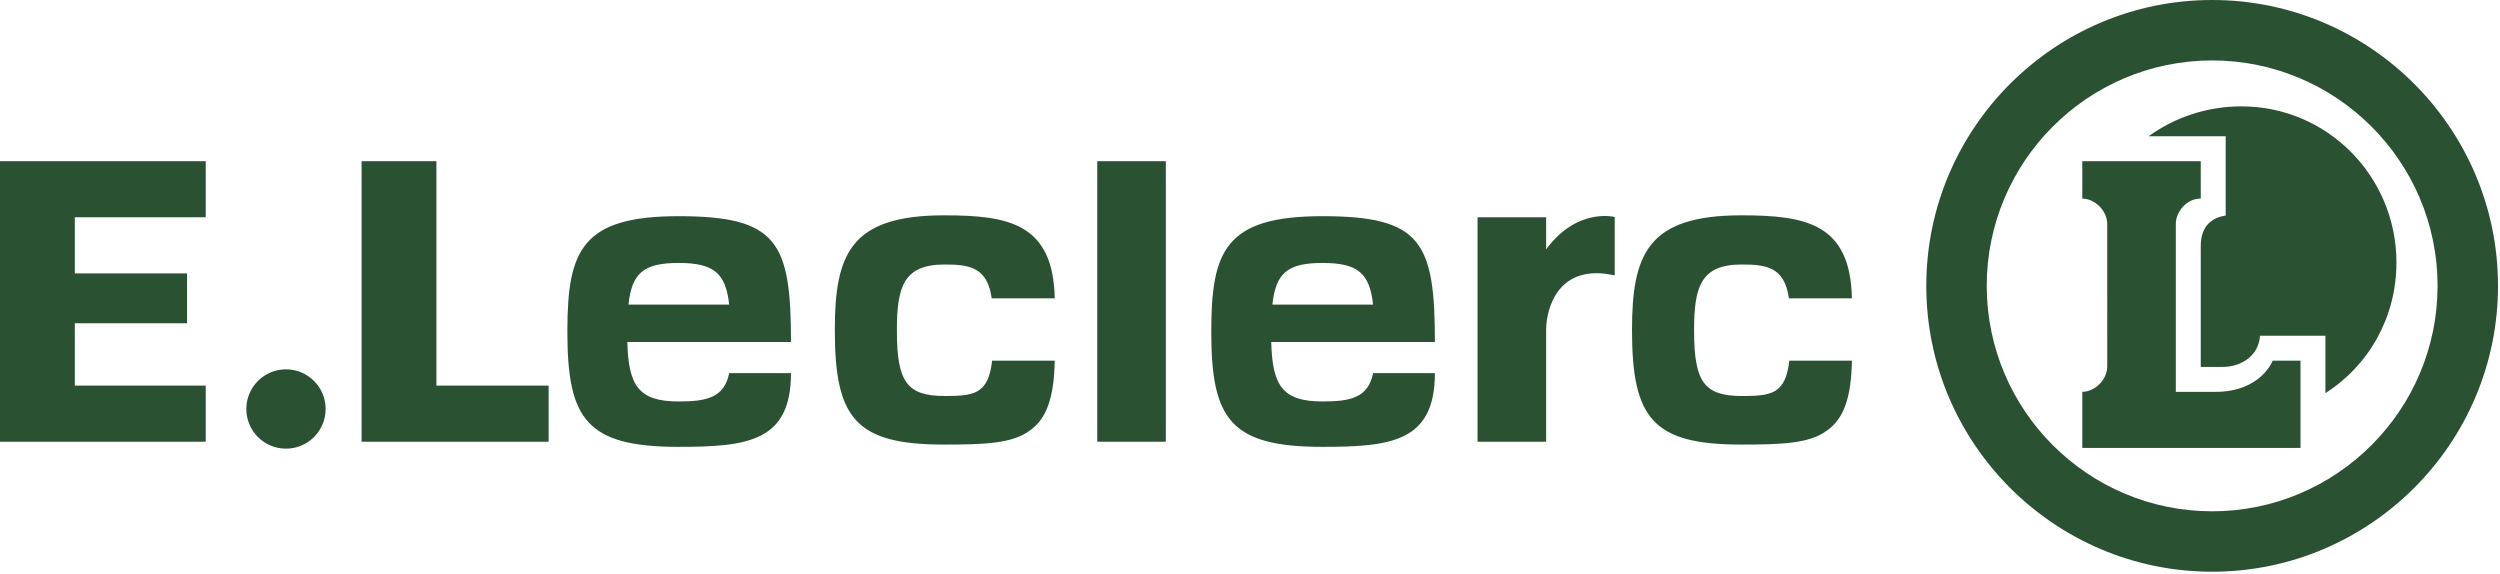 <svg xmlns="http://www.w3.org/2000/svg" width="401" height="92" viewBox="0 0 401 92">
    <g fill="none" fill-rule="evenodd">
        <g fill="#2A5232" fill-rule="nonzero">
            <path d="M354.828 0c25.284 0 45.852 20.569 45.852 45.852 0 25.284-20.569 45.852-45.852 45.852-25.283 0-45.852-20.568-45.852-45.852C308.976 20.569 329.544 0 354.828 0zm0 9.695c-19.938 0-36.156 16.22-36.156 36.158 0 19.938 16.219 36.158 36.156 36.158 19.937 0 36.158-16.221 36.158-36.158s-16.22-36.158-36.158-36.158zM45.87 59.242c3.513 0 6.36 2.847 6.36 6.36 0 3.513-2.847 6.36-6.36 6.36-3.513 0-6.36-2.847-6.36-6.36 0-3.513 2.847-6.36 6.36-6.36zM353 25.853v6h-.055c-2.103 0-3.945 1.98-3.945 4.083v26.917h6.33c7.365 0 9.205-5 9.205-5v-.001H369v14h-35v-9h-.051c2.104 0 4.051-1.967 4.051-4.071V35.936c0-2.103-1.947-4.083-4.051-4.083H334v-6h19zm-244.167 8.821c15.902 0 18.038 4.179 18.042 20.179h-26.249c.177 7 1.787 9.541 8.225 9.541 4.361 0 7.321-.541 8.106-4.54h9.917c-.007 11-6.997 11.82-18.044 11.82-14.811 0-17.824-4.484-17.824-18.463v-.386c.045-12.672 2.361-18.151 17.827-18.151zm103.283 0c15.9 0 18.037 4.179 18.041 20.179h-26.249c.177 7 1.786 9.541 8.225 9.541 4.361 0 7.32-.541 8.108-4.54h9.916c-.008 11-6.998 11.82-18.045 11.82-14.811 0-17.824-4.484-17.824-18.463 0-12.947 2.205-18.537 17.828-18.537zm67.196-.136c10.365 0 17.488 1.316 17.736 13.316h-10.109c-.693-5-3.58-5.427-7.568-5.427-6.545 0-7.641 3.531-7.641 10.521l.001.36c.044 7.841 1.552 10.21 7.64 10.21 2.83 0 4.748-.104 5.967-1.282.93-.85 1.453-2.383 1.66-4.383v.001h10.05c-.117 6-1.322 9.345-4.041 11.231-2.795 2.057-7.197 2.225-13.695 2.225-14.185 0-17.539-4.167-17.539-18.36 0-12.204 2.516-18.412 17.539-18.412zm-127.869 0c10.366 0 17.489 1.316 17.737 13.316h-10.109c-.694-5-3.58-5.427-7.569-5.427-6.544 0-7.64 3.531-7.64 10.521l.001.36c.044 7.841 1.552 10.21 7.639 10.21 2.831 0 4.749-.104 5.966-1.282.932-.85 1.454-2.383 1.661-4.383v.001h10.051c-.117 6-1.323 9.345-4.041 11.231-2.795 2.057-7.197 2.225-13.696 2.225-14.185 0-17.539-4.167-17.539-18.36 0-12.204 2.516-18.412 17.539-18.412zM248 39.995c5-6.778 11-5.189 11-5.189v9.373c-9-2.033-11 5.192-11 8.791v17.883h-11v-36h11zM33 25.853v9H12v9h18v8H12v10h21v9H0v-45h33zm37 0v36h18v9H58v-45h12zm117 0v45h-11v-45h11zm172.514-8.793c13.804 0 24.876 11.248 24.876 25.052 0 8.734-4.39 16.476-11.39 20.945v-9.204h-10.49c-.172 3-2.774 5-6.008 5H353v-19.36c0-2.429 1-4.455 4-4.92v-12.72h-12.361c4.156-3 9.303-4.793 14.875-4.793zM108.837 42.177c-5.651 0-7.492 1.676-8.029 6.676h16.15c-.549-5-2.408-6.676-8.121-6.676zm103.282 0c-5.65 0-7.493 1.676-8.03 6.676h16.151c-.551-5-2.41-6.676-8.121-6.676z" transform="translate(-2468 -848) translate(2468 848)"/>
        </g>
    </g>
</svg>
